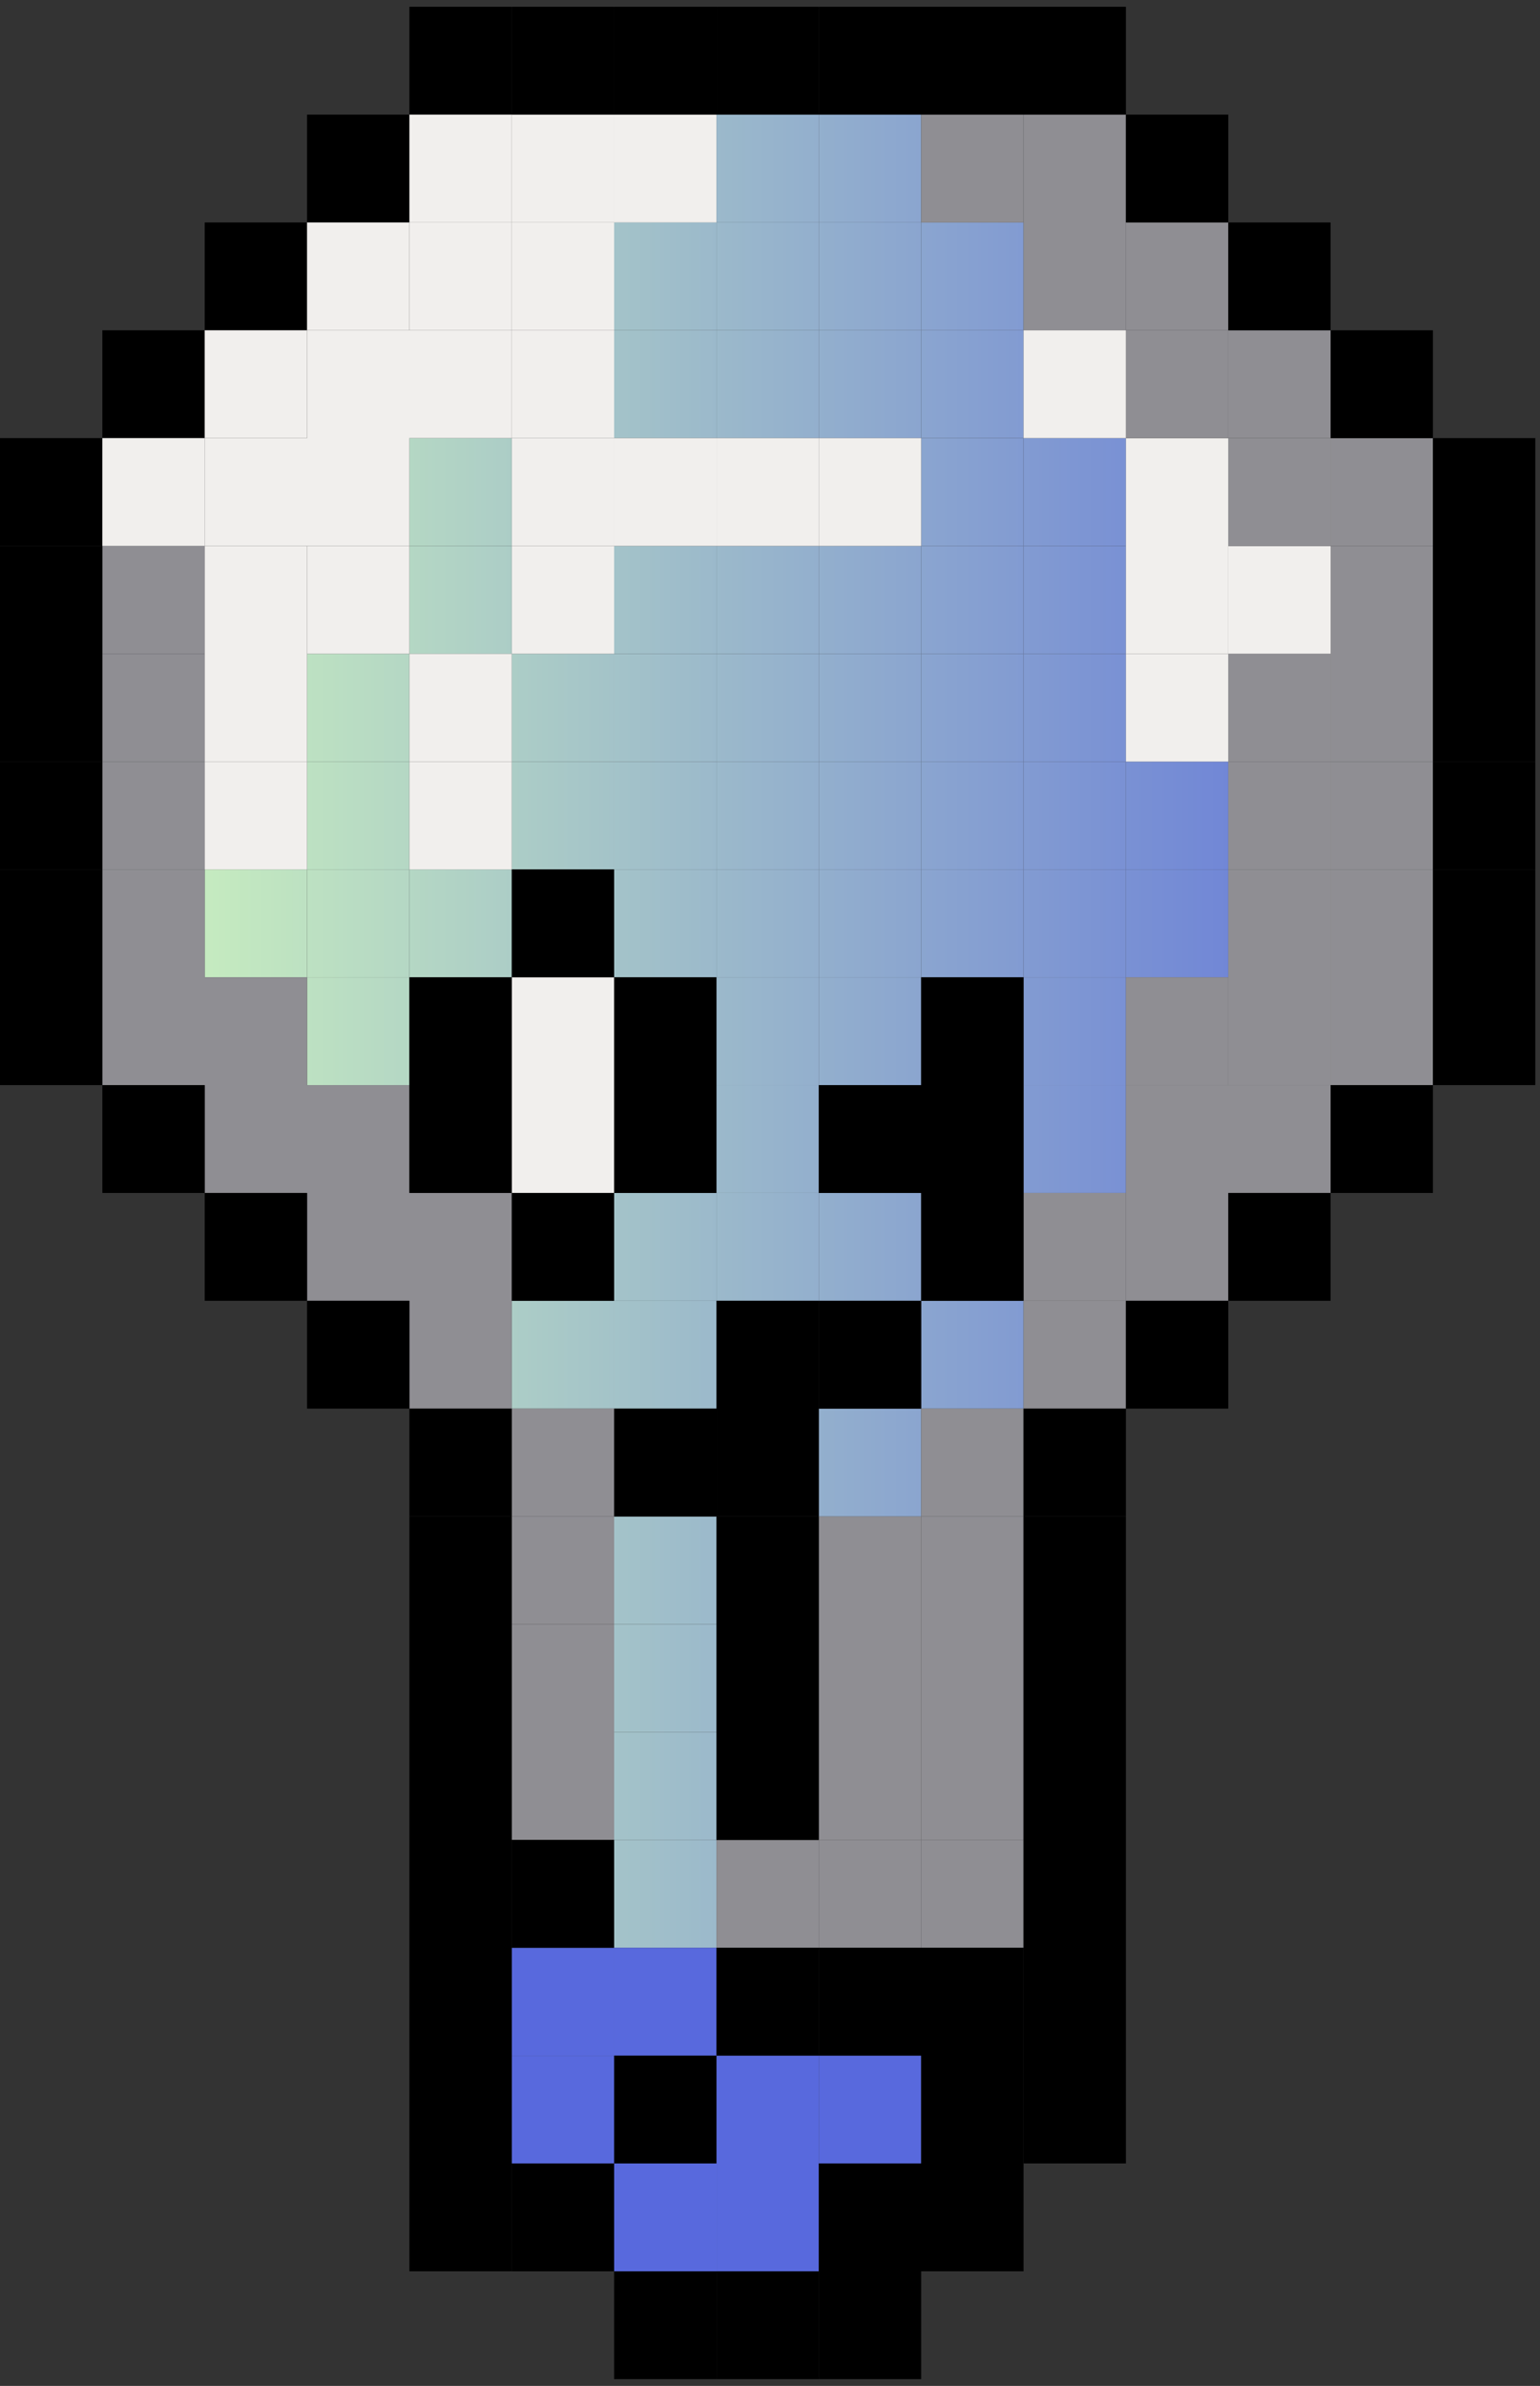 <svg xmlns="http://www.w3.org/2000/svg" width="73" height="113" fill="none" viewBox="0 0 73 113"><rect x="0" y="0" width="73" height="113" fill="#333333" stroke="none"/><path fill="url(#a)" d="M43.666 5.428h-4.852v5.108h4.852V5.428Z"/><path fill="url(#b)" d="M38.814 5.428h-4.851v5.108h4.851V5.428Z"/><path fill="url(#c)" d="M43.666 15.643h-4.852v5.107h4.852v-5.107Z"/><path fill="url(#d)" d="M48.518 15.643h-4.852v5.107h4.852v-5.107Z"/><path fill="url(#e)" d="M48.518 10.536h-4.852v5.107h4.852v-5.107Z"/><path fill="url(#f)" d="M43.666 10.536h-4.852v5.107h4.852v-5.107Z"/><path fill="url(#g)" d="M38.814 15.643h-4.851v5.107h4.851v-5.107Z"/><path fill="url(#h)" d="M38.814 10.536h-4.851v5.107h4.851v-5.107Z"/><path fill="url(#i)" d="M33.963 15.643H29.11v5.107h4.852v-5.107Z"/><path fill="url(#j)" d="M33.963 10.536H29.11v5.107h4.852v-5.107Z"/><path fill="url(#k)" d="M24.259 25.857h-4.852v5.107h4.852v-5.107Z"/><path fill="url(#l)" d="M24.259 20.75h-4.852v5.107h4.852V20.75Z"/><path fill="url(#m)" d="M53.37 25.857h-4.852v5.107h4.852v-5.107Z"/><path fill="url(#n)" d="M58.222 36.071H53.37v5.108h4.852V36.07Z"/><path fill="url(#o)" d="M53.37 36.071h-4.852v5.108h4.852V36.07Z"/><path fill="url(#p)" d="M58.222 41.178H53.37v5.108h4.852v-5.108Z"/><path fill="url(#q)" d="M53.37 30.964h-4.852v5.107h4.852v-5.107Z"/><path fill="url(#r)" d="M53.37 20.75h-4.852v5.107h4.852V20.75Z"/><path fill="url(#s)" d="M48.518 20.75h-4.852v5.107h4.852V20.75Z"/><path fill="url(#t)" d="M43.666 30.964h-4.852v5.107h4.852v-5.107Z"/><path fill="url(#u)" d="M43.666 36.071h-4.852v5.108h4.852V36.07Z"/><path fill="url(#v)" d="M48.518 36.071h-4.852v5.108h4.852V36.07Z"/><path fill="url(#w)" d="M48.518 25.857h-4.852v5.107h4.852v-5.107Z"/><path fill="url(#x)" d="M48.518 30.964h-4.852v5.107h4.852v-5.107Z"/><path fill="url(#y)" d="M43.666 25.857h-4.852v5.107h4.852v-5.107Z"/><path fill="url(#z)" d="M38.814 41.178h-4.851v5.108h4.851v-5.108Z"/><path fill="url(#A)" d="M38.814 36.071h-4.851v5.108h4.851V36.07Z"/><path fill="url(#B)" d="M38.814 30.964h-4.851v5.107h4.851v-5.107Z"/><path fill="url(#C)" d="M38.814 25.857h-4.851v5.107h4.851v-5.107Z"/><path fill="url(#D)" d="M33.963 30.964H29.11v5.107h4.852v-5.107Z"/><path fill="url(#E)" d="M33.963 36.071H29.11v5.108h4.852V36.07Z"/><path fill="url(#F)" d="M33.963 41.178H29.11v5.108h4.852v-5.108Z"/><path fill="url(#G)" d="M33.963 25.857H29.11v5.107h4.852v-5.107Z"/><path fill="url(#H)" d="M29.11 30.964H24.26v5.107h4.852v-5.107Z"/><path fill="url(#I)" d="M29.11 36.071H24.26v5.108h4.852V36.07Z"/><path fill="url(#J)" d="M53.37 41.178h-4.852v5.108h4.852v-5.108Z"/><path fill="url(#K)" d="M53.37 46.286h-4.852v5.107h4.852v-5.107Z"/><path fill="url(#L)" d="M53.37 51.393h-4.852V56.5h4.852v-5.107Z"/><path fill="url(#M)" d="M43.666 41.178h-4.852v5.108h4.852v-5.108Z"/><path fill="url(#N)" d="M48.518 41.178h-4.852v5.108h4.852v-5.108Z"/><path fill="url(#O)" d="M43.666 46.286h-4.852v5.107h4.852v-5.107Z"/><path fill="url(#P)" d="M38.814 51.393h-4.851V56.5h4.851v-5.107Z"/><path fill="url(#Q)" d="M38.814 46.286h-4.851v5.107h4.851v-5.107Z"/><path fill="url(#R)" d="M33.963 71.822H29.11v5.107h4.852V71.82Z"/><path fill="url(#S)" d="M33.963 82.036H29.11v5.107h4.852v-5.107Z"/><path fill="url(#T)" d="M33.963 76.929H29.11v5.107h4.852v-5.107Z"/><path fill="url(#U)" d="M33.963 87.143H29.11v5.107h4.852v-5.107Z"/><path fill="url(#V)" d="M43.666 66.714h-4.852v5.108h4.852v-5.108Z"/><path fill="url(#W)" d="M48.518 61.607h-4.852v5.107h4.852v-5.107Z"/><path fill="url(#X)" d="M43.666 56.5h-4.852v5.107h4.852V56.5Z"/><path fill="url(#Y)" d="M38.814 56.5h-4.851v5.107h4.851V56.5Z"/><path fill="url(#Z)" d="M33.963 61.607H29.11v5.107h4.852v-5.107Z"/><path fill="url(#aa)" d="M33.963 56.5H29.11v5.107h4.852V56.5Z"/><path fill="url(#ab)" d="M29.11 61.607H24.26v5.107h4.852v-5.107Z"/><path fill="url(#ac)" d="M24.259 41.178h-4.852v5.108h4.852v-5.108Z"/><path fill="url(#ad)" d="M19.407 46.286h-4.852v5.107h4.852v-5.107Z"/><path fill="url(#ae)" d="M19.407 36.071h-4.852v5.108h4.852V36.07Z"/><path fill="url(#af)" d="M19.407 30.964h-4.852v5.107h4.852v-5.107Z"/><path fill="url(#ag)" d="M14.555 41.178H9.704v5.108h4.851v-5.108Z"/><path fill="url(#ah)" d="M19.407 41.178h-4.852v5.108h4.852v-5.108Z"/><path fill="#000" d="M24.259.321h-4.852v5.107h4.852V.321ZM19.407 5.428h-4.852v5.108h4.852V5.428ZM14.555 10.536H9.704v5.107h4.851v-5.107ZM9.704 15.643H4.852v5.107h4.852v-5.107ZM4.852 20.75H0v5.107h4.852V20.75Z"/><path fill="#5869DD" d="M43.666 97.357h-4.852v5.107h4.852v-5.107Z"/><path fill="#5869DD" d="M38.814 97.357h-4.851v5.107h4.851v-5.107ZM38.814 102.464h-4.851v5.108h4.851v-5.108ZM33.963 102.464H29.11v5.108h4.852v-5.108ZM29.11 97.357H24.26v5.107h4.852v-5.107ZM33.963 92.25H29.11v5.107h4.852V92.25Z"/><path fill="#5869DD" d="M29.11 92.25H24.26v5.107h4.852V92.25Z"/><path fill="#F1EFED" d="M24.259 15.643h-4.852v5.107h4.852v-5.107ZM14.555 20.75H9.704v5.107h4.851V20.75ZM19.407 20.75h-4.852v5.107h4.852V20.75ZM19.407 15.643h-4.852v5.107h4.852v-5.107Z"/><path fill="#8F8E93" d="M58.222 46.286H53.37v5.107h4.852v-5.107ZM53.37 56.5h-4.852v5.107h4.852V56.5ZM38.814 87.143h-4.851v5.107h4.851v-5.107ZM43.666 82.036h-4.852v5.107h4.852v-5.107ZM43.666 71.822h-4.852v5.107h4.852V71.82ZM43.666 76.929h-4.852v5.107h4.852v-5.107ZM48.518 87.143h-4.852v5.107h4.852v-5.107Z"/><path fill="#8F8E93" d="M43.666 87.143h-4.852v5.107h4.852v-5.107ZM67.925 20.75h-4.852v5.107h4.852V20.75ZM53.37 10.536h-4.852v5.107h4.852v-5.107ZM63.073 15.643h-4.851v5.107h4.851v-5.107ZM53.37 5.428h-4.852v5.108h4.852V5.428Z"/><path fill="#8F8E93" d="M58.222 10.536H53.37v5.107h4.852v-5.107ZM48.518 5.428h-4.852v5.108h4.852V5.428ZM67.925 46.286h-4.852v5.107h4.852v-5.107ZM67.925 41.178h-4.852v5.108h4.852v-5.108Z"/><path fill="#8F8E93" d="M67.925 36.071h-4.852v5.108h4.852V36.07Z"/><path fill="#8F8E93" d="M63.073 41.178h-4.851v5.108h4.851v-5.108ZM67.925 30.964h-4.852v5.107h4.852v-5.107ZM63.073 46.286h-4.851v5.107h4.851v-5.107ZM67.925 25.857h-4.852v5.107h4.852v-5.107Z"/><path fill="#8F8E93" d="M63.073 36.071h-4.851v5.108h4.851V36.07Z"/><path fill="#8F8E93" d="M63.073 30.964h-4.851v5.107h4.851v-5.107ZM63.073 51.393h-4.851V56.5h4.851v-5.107ZM58.222 51.393H53.37V56.5h4.852v-5.107ZM58.222 56.5H53.37v5.107h4.852V56.5ZM53.37 61.607h-4.852v5.107h4.852v-5.107ZM48.518 71.822h-4.852v5.107h4.852V71.82ZM48.518 76.929h-4.852v5.107h4.852v-5.107ZM48.518 82.036h-4.852v5.107h4.852v-5.107Z"/><path fill="#8F8E93" d="M48.518 66.714h-4.852v5.108h4.852v-5.108ZM29.11 66.714H24.26v5.108h4.852v-5.108ZM29.11 82.036H24.26v5.107h4.852v-5.107ZM29.11 76.929H24.26v5.107h4.852v-5.107Z"/><path fill="#8F8E93" d="M29.11 71.822H24.26v5.107h4.852V71.82ZM24.259 61.607h-4.852v5.107h4.852v-5.107ZM24.259 56.5h-4.852v5.107h4.852V56.5ZM19.407 56.5h-4.852v5.107h4.852V56.5ZM14.555 51.393H9.704V56.5h4.851v-5.107ZM14.555 46.286H9.704v5.107h4.851v-5.107ZM19.407 51.393h-4.852V56.5h4.852v-5.107ZM9.704 46.286H4.852v5.107h4.852v-5.107ZM9.704 41.178H4.852v5.108h4.852v-5.108ZM9.704 25.857H4.852v5.107h4.852v-5.107Z"/><path fill="#8F8E93" d="M9.704 36.071H4.852v5.108h4.852V36.07Z"/><path fill="#8F8E93" d="M9.704 30.964H4.852v5.107h4.852v-5.107Z"/><path fill="#F1EFED" d="M58.222 30.964H53.37v5.107h4.852v-5.107ZM63.073 25.857h-4.851v5.107h4.851v-5.107Z"/><path fill="#8F8E93" d="M63.073 20.75h-4.851v5.107h4.851V20.75Z"/><path fill="#F1EFED" d="M58.222 25.857H53.37v5.107h4.852v-5.107ZM58.222 20.75H53.37v5.107h4.852V20.75Z"/><path fill="#8F8E93" d="M58.222 15.643H53.37v5.107h4.852v-5.107Z"/><path fill="#F1EFED" d="M53.37 15.643h-4.852v5.107h4.852v-5.107ZM33.963 5.428H29.11v5.108h4.852V5.428ZM29.11 10.536H24.26v5.107h4.852v-5.107Z"/><path fill="#F1EFED" d="M29.11 5.428H24.26v5.108h4.852V5.428ZM24.259 10.536h-4.852v5.107h4.852v-5.107ZM29.11 25.857H24.26v5.107h4.852v-5.107ZM43.666 20.75h-4.852v5.107h4.852V20.75Z"/><path fill="#F1EFED" d="M38.814 20.75h-4.851v5.107h4.851V20.75ZM33.963 20.75H29.11v5.107h4.852V20.75ZM29.11 15.643H24.26v5.107h4.852v-5.107Z"/><path fill="#F1EFED" d="M29.11 20.75H24.26v5.107h4.852V20.75ZM29.11 51.393H24.26V56.5h4.852v-5.107ZM29.11 46.286H24.26v5.107h4.852v-5.107ZM24.259 36.071h-4.852v5.108h4.852V36.07Z"/><path fill="#F1EFED" d="M24.259 30.964h-4.852v5.107h4.852v-5.107ZM14.555 30.964H9.704v5.107h4.851v-5.107ZM14.555 25.857H9.704v5.107h4.851v-5.107Z"/><path fill="#F1EFED" d="M14.555 36.071H9.704v5.108h4.851V36.07ZM19.407 25.857h-4.852v5.107h4.852v-5.107Z"/><path fill="#000" d="M33.963 97.357H29.11v5.107h4.852v-5.107ZM29.11 87.143H24.26v5.107h4.852v-5.107ZM72.777 46.286h-4.852v5.107h4.852v-5.107ZM72.777 41.178h-4.852v5.108h4.852v-5.108Z"/><path fill="#000" d="M72.777 36.071h-4.852v5.108h4.852V36.07Z"/><path fill="#000" d="M72.777 30.964h-4.852v5.107h4.852v-5.107ZM72.777 25.857h-4.852v5.107h4.852v-5.107ZM72.777 20.75h-4.852v5.107h4.852V20.75ZM67.925 51.393h-4.852V56.5h4.852v-5.107ZM67.925 15.643h-4.852v5.107h4.852v-5.107ZM63.073 56.5h-4.851v5.107h4.851V56.5ZM63.073 10.536h-4.851v5.107h4.851v-5.107ZM58.222 61.607H53.37v5.107h4.852v-5.107ZM58.222 5.428H53.37v5.108h4.852V5.428ZM53.37 97.357h-4.852v5.107h4.852v-5.107ZM53.37 92.25h-4.852v5.107h4.852V92.25ZM53.37 87.143h-4.852v5.107h4.852v-5.107ZM53.37 82.036h-4.852v5.107h4.852v-5.107ZM53.37 76.929h-4.852v5.107h4.852v-5.107ZM53.37 71.822h-4.852v5.107h4.852V71.82Z"/><path fill="#000" d="M53.37 66.714h-4.852v5.108h4.852v-5.108ZM53.37.321h-4.852v5.107h4.852V.321ZM48.518 102.464h-4.852v5.108h4.852v-5.108ZM48.518 97.357h-4.852v5.107h4.852v-5.107ZM48.518 92.25h-4.852v5.107h4.852V92.25ZM48.518 56.5h-4.852v5.107h4.852V56.5ZM48.518 51.393h-4.852V56.5h4.852v-5.107ZM48.518 46.286h-4.852v5.107h4.852v-5.107ZM48.518.321h-4.852v5.107h4.852V.321ZM43.666 107.572h-4.852v5.107h4.852v-5.107ZM43.666 102.464h-4.852v5.108h4.852v-5.108ZM43.666 92.25h-4.852v5.107h4.852V92.25ZM43.666 61.607h-4.852v5.107h4.852v-5.107ZM43.666 51.393h-4.852V56.5h4.852v-5.107ZM43.666.321h-4.852v5.107h4.852V.321Z"/><path fill="#000" d="M38.814 107.572h-4.851v5.107h4.851v-5.107ZM38.814 92.25h-4.851v5.107h4.851V92.25ZM38.814 82.036h-4.851v5.107h4.851v-5.107ZM38.814 76.929h-4.851v5.107h4.851v-5.107ZM38.814 71.822h-4.851v5.107h4.851V71.82Z"/><path fill="#000" d="M38.814 66.714h-4.851v5.108h4.851v-5.108ZM38.814 61.607h-4.851v5.107h4.851v-5.107ZM38.814.321h-4.851v5.107h4.851V.321ZM33.963 107.572H29.11v5.107h4.852v-5.107ZM33.963 66.714H29.11v5.108h4.852v-5.108ZM33.963 51.393H29.11V56.5h4.852v-5.107ZM33.963 46.286H29.11v5.107h4.852v-5.107ZM33.963.321H29.11v5.107h4.852V.321ZM29.11 102.464H24.26v5.108h4.852v-5.108ZM29.11 56.5H24.26v5.107h4.852V56.5ZM29.11 41.178H24.26v5.108h4.852v-5.108Z"/><path fill="#000" d="M29.11.321H24.26v5.107h4.852V.321ZM24.259 102.464h-4.852v5.108h4.852v-5.108ZM24.259 97.357h-4.852v5.107h4.852v-5.107ZM24.259 92.25h-4.852v5.107h4.852V92.25ZM24.259 87.143h-4.852v5.107h4.852v-5.107ZM24.259 82.036h-4.852v5.107h4.852v-5.107ZM24.259 76.929h-4.852v5.107h4.852v-5.107ZM24.259 71.822h-4.852v5.107h4.852V71.82Z"/><path fill="#000" d="M24.259 66.714h-4.852v5.108h4.852v-5.108ZM24.259 51.393h-4.852V56.5h4.852v-5.107ZM24.259 46.286h-4.852v5.107h4.852v-5.107Z"/><path fill="#F1EFED" d="M24.259 5.428h-4.852v5.108h4.852V5.428Z"/><path fill="#000" d="M19.407 61.607h-4.852v5.107h4.852v-5.107Z"/><path fill="#F1EFED" d="M19.407 10.536h-4.852v5.107h4.852v-5.107Z"/><path fill="#000" d="M14.555 56.5H9.704v5.107h4.851V56.5Z"/><path fill="#F1EFED" d="M14.555 15.643H9.704v5.107h4.851v-5.107Z"/><path fill="#000" d="M9.704 51.393H4.852V56.5h4.852v-5.107Z"/><path fill="#F1EFED" d="M9.704 20.75H4.852v5.107h4.852V20.75Z"/><path fill="#000" d="M4.852 46.286H0v5.107h4.852v-5.107ZM4.852 41.178H0v5.108h4.852v-5.108Z"/><path fill="#000" d="M4.852 36.071H0v5.108h4.852V36.07Z"/><path fill="#000" d="M4.852 30.964H0v5.107h4.852v-5.107ZM4.852 25.857H0v5.107h4.852v-5.107Z"/><defs><linearGradient id="a" x1="0" x2="72.777" y1="56.5" y2="56.5" gradientUnits="userSpaceOnUse"><stop stop-color="#D6FFBB"/><stop offset="1" stop-color="#5869DD"/></linearGradient><linearGradient id="b" x1="0" x2="72.777" y1="56.5" y2="56.5" gradientUnits="userSpaceOnUse"><stop stop-color="#D6FFBB"/><stop offset="1" stop-color="#5869DD"/></linearGradient><linearGradient id="c" x1="0" x2="72.777" y1="56.5" y2="56.5" gradientUnits="userSpaceOnUse"><stop stop-color="#D6FFBB"/><stop offset="1" stop-color="#5869DD"/></linearGradient><linearGradient id="d" x1="0" x2="72.777" y1="56.5" y2="56.5" gradientUnits="userSpaceOnUse"><stop stop-color="#D6FFBB"/><stop offset="1" stop-color="#5869DD"/></linearGradient><linearGradient id="e" x1="0" x2="72.777" y1="56.5" y2="56.5" gradientUnits="userSpaceOnUse"><stop stop-color="#D6FFBB"/><stop offset="1" stop-color="#5869DD"/></linearGradient><linearGradient id="f" x1="0" x2="72.777" y1="56.5" y2="56.5" gradientUnits="userSpaceOnUse"><stop stop-color="#D6FFBB"/><stop offset="1" stop-color="#5869DD"/></linearGradient><linearGradient id="g" x1="0" x2="72.777" y1="56.5" y2="56.5" gradientUnits="userSpaceOnUse"><stop stop-color="#D6FFBB"/><stop offset="1" stop-color="#5869DD"/></linearGradient><linearGradient id="h" x1="0" x2="72.777" y1="56.5" y2="56.5" gradientUnits="userSpaceOnUse"><stop stop-color="#D6FFBB"/><stop offset="1" stop-color="#5869DD"/></linearGradient><linearGradient id="i" x1="0" x2="72.777" y1="56.5" y2="56.5" gradientUnits="userSpaceOnUse"><stop stop-color="#D6FFBB"/><stop offset="1" stop-color="#5869DD"/></linearGradient><linearGradient id="j" x1="0" x2="72.777" y1="56.5" y2="56.5" gradientUnits="userSpaceOnUse"><stop stop-color="#D6FFBB"/><stop offset="1" stop-color="#5869DD"/></linearGradient><linearGradient id="k" x1="0" x2="72.777" y1="56.5" y2="56.5" gradientUnits="userSpaceOnUse"><stop stop-color="#D6FFBB"/><stop offset="1" stop-color="#5869DD"/></linearGradient><linearGradient id="l" x1="0" x2="72.777" y1="56.5" y2="56.5" gradientUnits="userSpaceOnUse"><stop stop-color="#D6FFBB"/><stop offset="1" stop-color="#5869DD"/></linearGradient><linearGradient id="m" x1="0" x2="72.777" y1="56.5" y2="56.5" gradientUnits="userSpaceOnUse"><stop stop-color="#D6FFBB"/><stop offset="1" stop-color="#5869DD"/></linearGradient><linearGradient id="n" x1="0" x2="72.777" y1="56.5" y2="56.5" gradientUnits="userSpaceOnUse"><stop stop-color="#D6FFBB"/><stop offset="1" stop-color="#5869DD"/></linearGradient><linearGradient id="o" x1="0" x2="72.777" y1="56.5" y2="56.5" gradientUnits="userSpaceOnUse"><stop stop-color="#D6FFBB"/><stop offset="1" stop-color="#5869DD"/></linearGradient><linearGradient id="p" x1="0" x2="72.777" y1="56.5" y2="56.5" gradientUnits="userSpaceOnUse"><stop stop-color="#D6FFBB"/><stop offset="1" stop-color="#5869DD"/></linearGradient><linearGradient id="q" x1="0" x2="72.777" y1="56.5" y2="56.5" gradientUnits="userSpaceOnUse"><stop stop-color="#D6FFBB"/><stop offset="1" stop-color="#5869DD"/></linearGradient><linearGradient id="r" x1="0" x2="72.777" y1="56.5" y2="56.5" gradientUnits="userSpaceOnUse"><stop stop-color="#D6FFBB"/><stop offset="1" stop-color="#5869DD"/></linearGradient><linearGradient id="s" x1="0" x2="72.777" y1="56.5" y2="56.5" gradientUnits="userSpaceOnUse"><stop stop-color="#D6FFBB"/><stop offset="1" stop-color="#5869DD"/></linearGradient><linearGradient id="t" x1="0" x2="72.777" y1="56.5" y2="56.5" gradientUnits="userSpaceOnUse"><stop stop-color="#D6FFBB"/><stop offset="1" stop-color="#5869DD"/></linearGradient><linearGradient id="u" x1="0" x2="72.777" y1="56.5" y2="56.5" gradientUnits="userSpaceOnUse"><stop stop-color="#D6FFBB"/><stop offset="1" stop-color="#5869DD"/></linearGradient><linearGradient id="v" x1="0" x2="72.777" y1="56.5" y2="56.5" gradientUnits="userSpaceOnUse"><stop stop-color="#D6FFBB"/><stop offset="1" stop-color="#5869DD"/></linearGradient><linearGradient id="w" x1="0" x2="72.777" y1="56.5" y2="56.5" gradientUnits="userSpaceOnUse"><stop stop-color="#D6FFBB"/><stop offset="1" stop-color="#5869DD"/></linearGradient><linearGradient id="x" x1="0" x2="72.777" y1="56.5" y2="56.5" gradientUnits="userSpaceOnUse"><stop stop-color="#D6FFBB"/><stop offset="1" stop-color="#5869DD"/></linearGradient><linearGradient id="y" x1="0" x2="72.777" y1="56.5" y2="56.5" gradientUnits="userSpaceOnUse"><stop stop-color="#D6FFBB"/><stop offset="1" stop-color="#5869DD"/></linearGradient><linearGradient id="z" x1="0" x2="72.777" y1="56.5" y2="56.5" gradientUnits="userSpaceOnUse"><stop stop-color="#D6FFBB"/><stop offset="1" stop-color="#5869DD"/></linearGradient><linearGradient id="A" x1="0" x2="72.777" y1="56.5" y2="56.5" gradientUnits="userSpaceOnUse"><stop stop-color="#D6FFBB"/><stop offset="1" stop-color="#5869DD"/></linearGradient><linearGradient id="B" x1="0" x2="72.777" y1="56.5" y2="56.5" gradientUnits="userSpaceOnUse"><stop stop-color="#D6FFBB"/><stop offset="1" stop-color="#5869DD"/></linearGradient><linearGradient id="C" x1="0" x2="72.777" y1="56.5" y2="56.5" gradientUnits="userSpaceOnUse"><stop stop-color="#D6FFBB"/><stop offset="1" stop-color="#5869DD"/></linearGradient><linearGradient id="D" x1="0" x2="72.777" y1="56.5" y2="56.5" gradientUnits="userSpaceOnUse"><stop stop-color="#D6FFBB"/><stop offset="1" stop-color="#5869DD"/></linearGradient><linearGradient id="E" x1="0" x2="72.777" y1="56.5" y2="56.5" gradientUnits="userSpaceOnUse"><stop stop-color="#D6FFBB"/><stop offset="1" stop-color="#5869DD"/></linearGradient><linearGradient id="F" x1="0" x2="72.777" y1="56.5" y2="56.5" gradientUnits="userSpaceOnUse"><stop stop-color="#D6FFBB"/><stop offset="1" stop-color="#5869DD"/></linearGradient><linearGradient id="G" x1="0" x2="72.777" y1="56.5" y2="56.5" gradientUnits="userSpaceOnUse"><stop stop-color="#D6FFBB"/><stop offset="1" stop-color="#5869DD"/></linearGradient><linearGradient id="H" x1="0" x2="72.777" y1="56.5" y2="56.5" gradientUnits="userSpaceOnUse"><stop stop-color="#D6FFBB"/><stop offset="1" stop-color="#5869DD"/></linearGradient><linearGradient id="I" x1="0" x2="72.777" y1="56.5" y2="56.5" gradientUnits="userSpaceOnUse"><stop stop-color="#D6FFBB"/><stop offset="1" stop-color="#5869DD"/></linearGradient><linearGradient id="J" x1="0" x2="72.777" y1="56.5" y2="56.5" gradientUnits="userSpaceOnUse"><stop stop-color="#D6FFBB"/><stop offset="1" stop-color="#5869DD"/></linearGradient><linearGradient id="K" x1="0" x2="72.777" y1="56.5" y2="56.5" gradientUnits="userSpaceOnUse"><stop stop-color="#D6FFBB"/><stop offset="1" stop-color="#5869DD"/></linearGradient><linearGradient id="L" x1="0" x2="72.777" y1="56.5" y2="56.5" gradientUnits="userSpaceOnUse"><stop stop-color="#D6FFBB"/><stop offset="1" stop-color="#5869DD"/></linearGradient><linearGradient id="M" x1="0" x2="72.777" y1="56.5" y2="56.5" gradientUnits="userSpaceOnUse"><stop stop-color="#D6FFBB"/><stop offset="1" stop-color="#5869DD"/></linearGradient><linearGradient id="N" x1="0" x2="72.777" y1="56.5" y2="56.5" gradientUnits="userSpaceOnUse"><stop stop-color="#D6FFBB"/><stop offset="1" stop-color="#5869DD"/></linearGradient><linearGradient id="O" x1="0" x2="72.777" y1="56.5" y2="56.5" gradientUnits="userSpaceOnUse"><stop stop-color="#D6FFBB"/><stop offset="1" stop-color="#5869DD"/></linearGradient><linearGradient id="P" x1="0" x2="72.777" y1="56.5" y2="56.5" gradientUnits="userSpaceOnUse"><stop stop-color="#D6FFBB"/><stop offset="1" stop-color="#5869DD"/></linearGradient><linearGradient id="Q" x1="0" x2="72.777" y1="56.5" y2="56.5" gradientUnits="userSpaceOnUse"><stop stop-color="#D6FFBB"/><stop offset="1" stop-color="#5869DD"/></linearGradient><linearGradient id="R" x1="0" x2="72.777" y1="56.5" y2="56.5" gradientUnits="userSpaceOnUse"><stop stop-color="#D6FFBB"/><stop offset="1" stop-color="#5869DD"/></linearGradient><linearGradient id="S" x1="0" x2="72.777" y1="56.5" y2="56.5" gradientUnits="userSpaceOnUse"><stop stop-color="#D6FFBB"/><stop offset="1" stop-color="#5869DD"/></linearGradient><linearGradient id="T" x1="0" x2="72.777" y1="56.5" y2="56.5" gradientUnits="userSpaceOnUse"><stop stop-color="#D6FFBB"/><stop offset="1" stop-color="#5869DD"/></linearGradient><linearGradient id="U" x1="0" x2="72.777" y1="56.5" y2="56.5" gradientUnits="userSpaceOnUse"><stop stop-color="#D6FFBB"/><stop offset="1" stop-color="#5869DD"/></linearGradient><linearGradient id="V" x1="0" x2="72.777" y1="56.5" y2="56.5" gradientUnits="userSpaceOnUse"><stop stop-color="#D6FFBB"/><stop offset="1" stop-color="#5869DD"/></linearGradient><linearGradient id="W" x1="0" x2="72.777" y1="56.5" y2="56.5" gradientUnits="userSpaceOnUse"><stop stop-color="#D6FFBB"/><stop offset="1" stop-color="#5869DD"/></linearGradient><linearGradient id="X" x1="0" x2="72.777" y1="56.5" y2="56.5" gradientUnits="userSpaceOnUse"><stop stop-color="#D6FFBB"/><stop offset="1" stop-color="#5869DD"/></linearGradient><linearGradient id="Y" x1="0" x2="72.777" y1="56.5" y2="56.5" gradientUnits="userSpaceOnUse"><stop stop-color="#D6FFBB"/><stop offset="1" stop-color="#5869DD"/></linearGradient><linearGradient id="Z" x1="0" x2="72.777" y1="56.5" y2="56.5" gradientUnits="userSpaceOnUse"><stop stop-color="#D6FFBB"/><stop offset="1" stop-color="#5869DD"/></linearGradient><linearGradient id="aa" x1="0" x2="72.777" y1="56.5" y2="56.5" gradientUnits="userSpaceOnUse"><stop stop-color="#D6FFBB"/><stop offset="1" stop-color="#5869DD"/></linearGradient><linearGradient id="ab" x1="0" x2="72.777" y1="56.5" y2="56.5" gradientUnits="userSpaceOnUse"><stop stop-color="#D6FFBB"/><stop offset="1" stop-color="#5869DD"/></linearGradient><linearGradient id="ac" x1="0" x2="72.777" y1="56.5" y2="56.5" gradientUnits="userSpaceOnUse"><stop stop-color="#D6FFBB"/><stop offset="1" stop-color="#5869DD"/></linearGradient><linearGradient id="ad" x1="0" x2="72.777" y1="56.5" y2="56.5" gradientUnits="userSpaceOnUse"><stop stop-color="#D6FFBB"/><stop offset="1" stop-color="#5869DD"/></linearGradient><linearGradient id="ae" x1="0" x2="72.777" y1="56.5" y2="56.5" gradientUnits="userSpaceOnUse"><stop stop-color="#D6FFBB"/><stop offset="1" stop-color="#5869DD"/></linearGradient><linearGradient id="af" x1="0" x2="72.777" y1="56.5" y2="56.5" gradientUnits="userSpaceOnUse"><stop stop-color="#D6FFBB"/><stop offset="1" stop-color="#5869DD"/></linearGradient><linearGradient id="ag" x1="0" x2="72.777" y1="56.5" y2="56.5" gradientUnits="userSpaceOnUse"><stop stop-color="#D6FFBB"/><stop offset="1" stop-color="#5869DD"/></linearGradient><linearGradient id="ah" x1="0" x2="72.777" y1="56.5" y2="56.5" gradientUnits="userSpaceOnUse"><stop stop-color="#D6FFBB"/><stop offset="1" stop-color="#5869DD"/></linearGradient></defs></svg>
